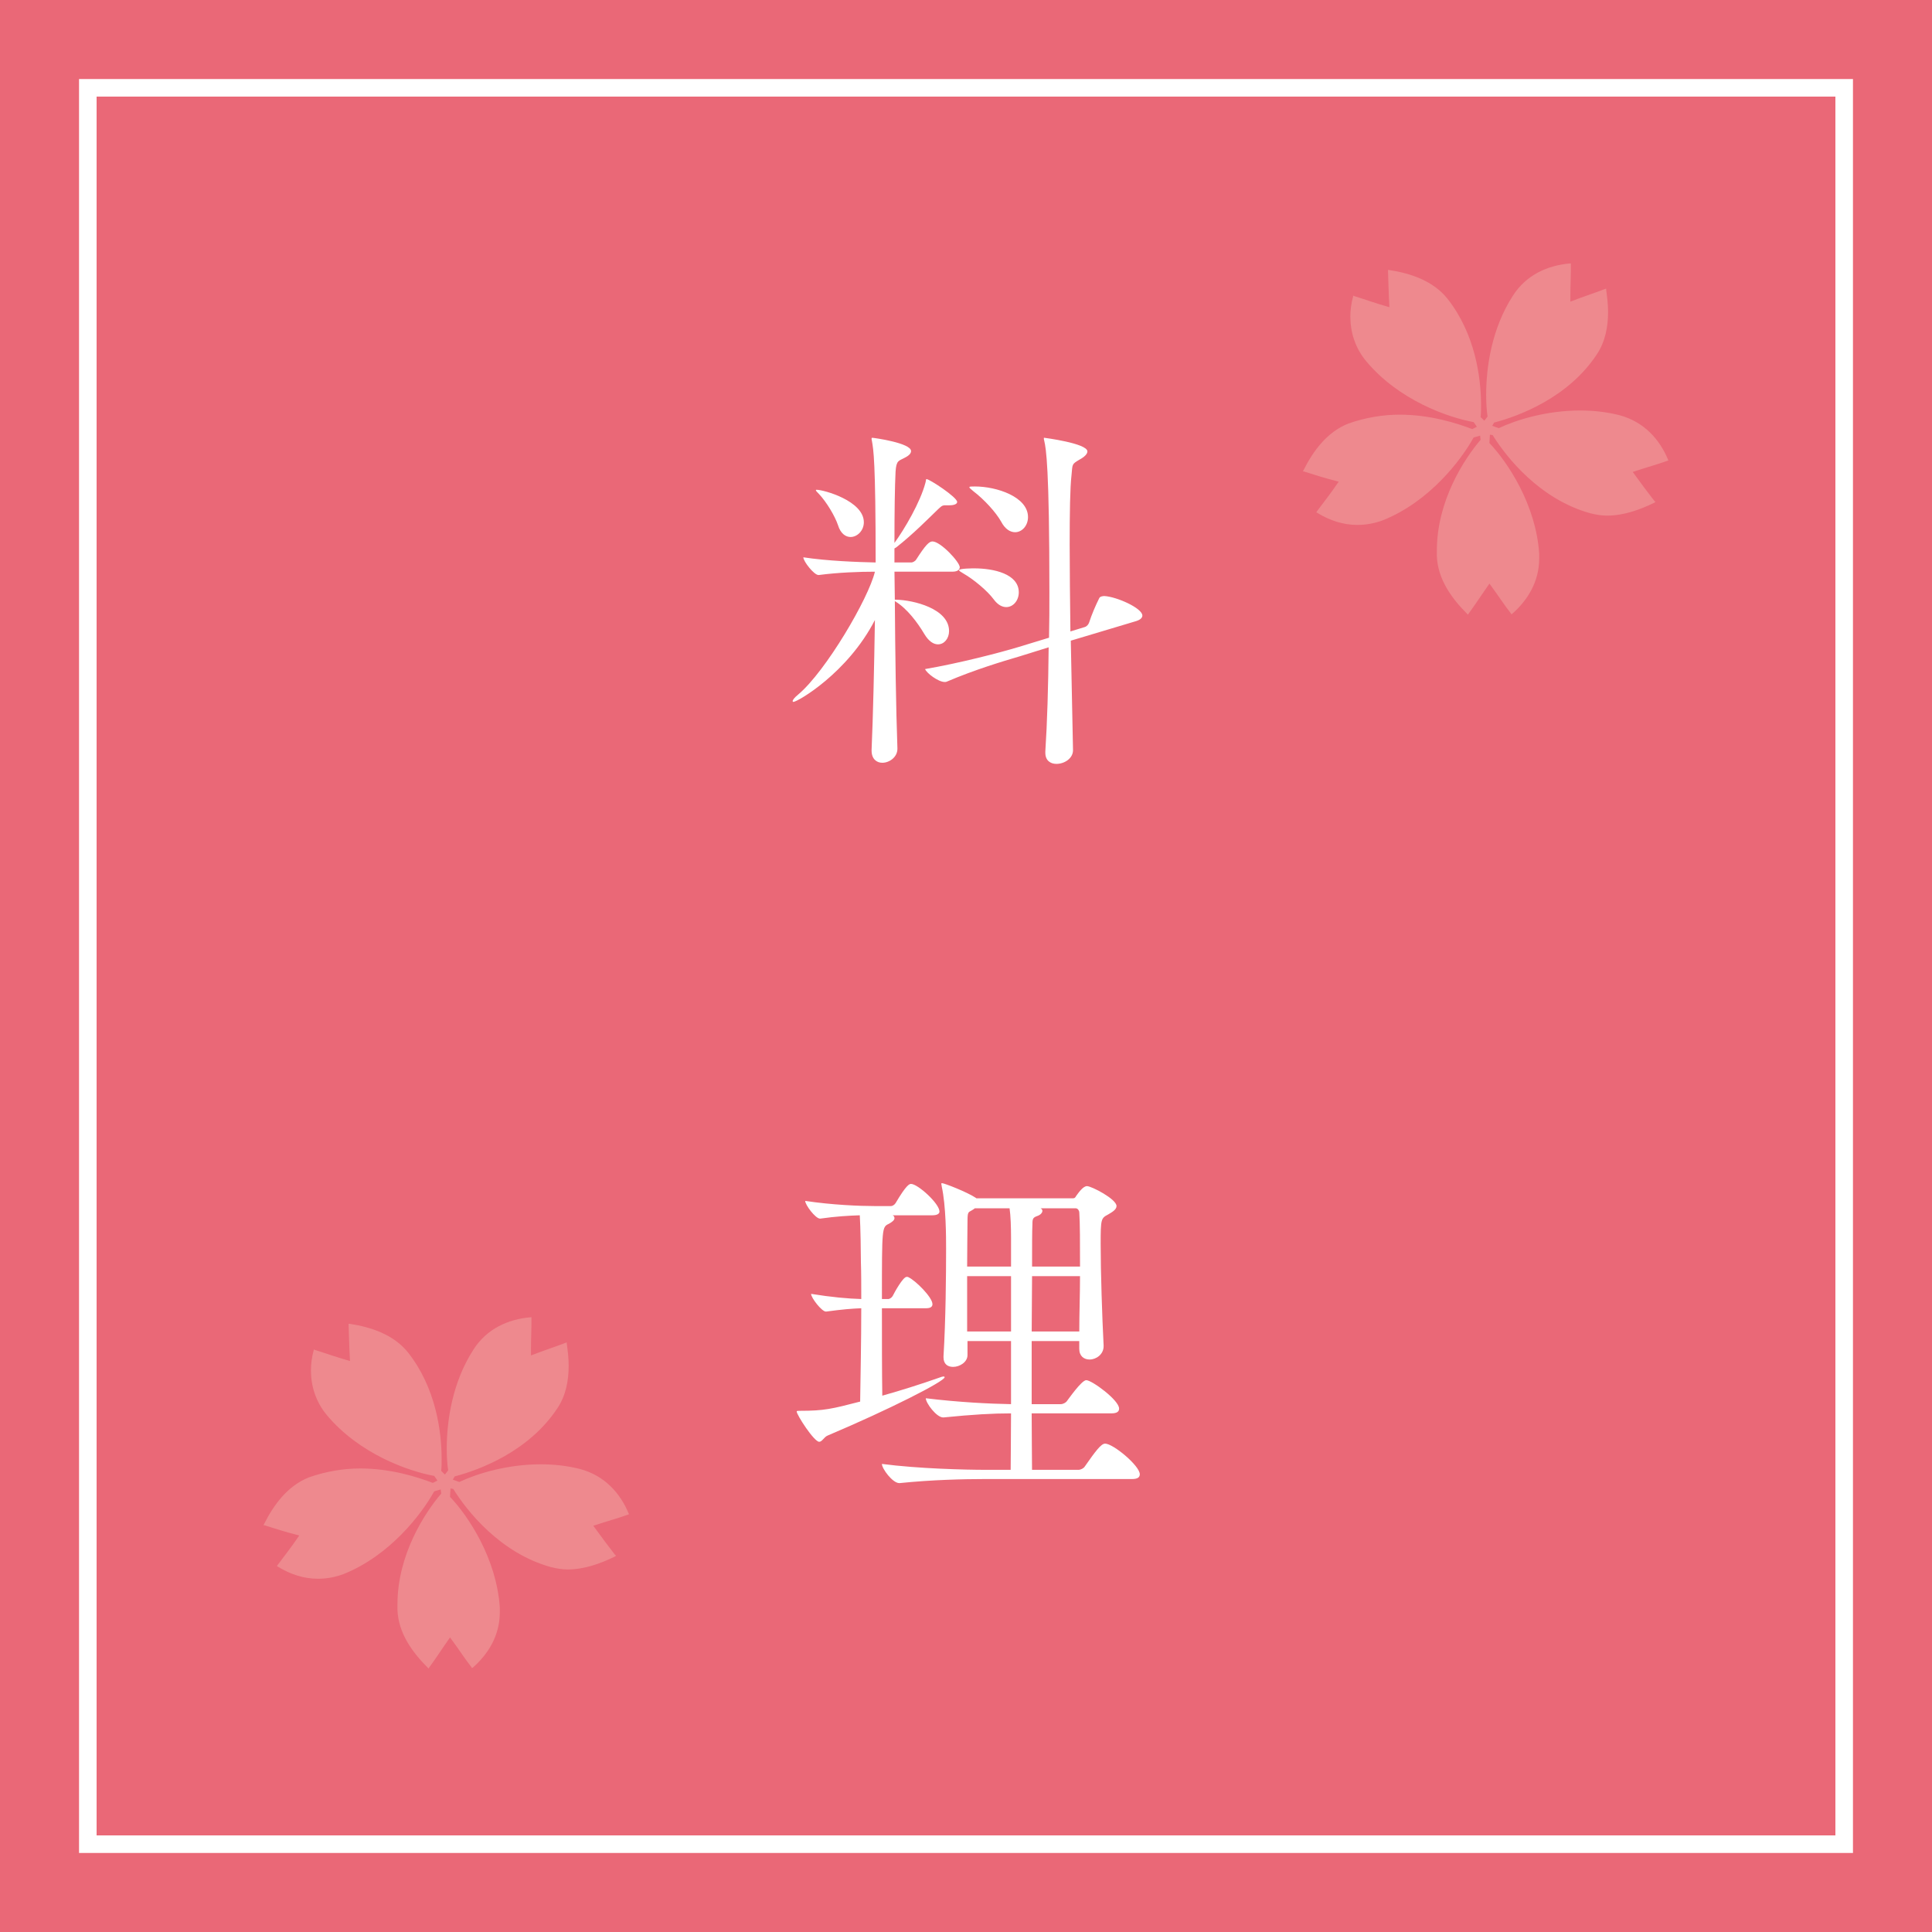 <?xml version="1.0" encoding="utf-8"?>
<!-- Generator: Adobe Illustrator 16.0.0, SVG Export Plug-In . SVG Version: 6.00 Build 0)  -->
<!DOCTYPE svg PUBLIC "-//W3C//DTD SVG 1.1//EN" "http://www.w3.org/Graphics/SVG/1.1/DTD/svg11.dtd">
<svg version="1.1" id="レイヤー_1" xmlns="http://www.w3.org/2000/svg" xmlns:xlink="http://www.w3.org/1999/xlink" x="0px"
	 y="0px" width="220px" height="220px" viewBox="0 0 220 220" enable-background="new 0 0 220 220" xml:space="preserve">
<rect fill="#EA6877" width="220" height="220"/>
<g>
	<path fill="#FFFFFF" d="M109.29,64.594c0,0.21-0.169,0.504-0.841,0.504h-6.595c0,1.05,0.042,2.101,0.042,3.192h0.168
		c1.933,0.042,6.007,1.008,6.007,3.571c0,0.84-0.546,1.512-1.26,1.512c-0.505,0-1.051-0.336-1.555-1.176
		c-0.798-1.344-1.975-2.898-3.276-3.696c-0.042,0-0.042-0.042-0.084-0.084c0.042,5.839,0.126,12.14,0.294,16.803v0.042
		c0,0.966-0.924,1.596-1.723,1.596c-0.63,0-1.218-0.42-1.218-1.386v-0.084c0.168-3.823,0.294-9.368,0.378-14.787
		c-3.108,6.049-8.821,9.326-9.284,9.326c-0.042,0-0.084-0.042-0.084-0.084c0-0.126,0.169-0.378,0.631-0.756
		c3.15-2.646,8.023-10.964,8.737-13.988c-1.723,0-4.159,0.084-6.385,0.378h-0.042c-0.505,0-1.723-1.554-1.723-2.016
		c2.73,0.42,6.217,0.546,8.233,0.588c0-11.636-0.252-12.854-0.42-13.82c-0.042-0.126-0.042-0.252-0.042-0.294
		c0-0.084,0.042-0.084,0.084-0.084c0.168,0,4.41,0.588,4.41,1.512c0,0.252-0.21,0.504-0.714,0.756
		c-0.672,0.378-0.966,0.252-1.05,1.596c-0.084,1.639-0.126,4.579-0.126,8.108c1.134-1.555,2.94-4.621,3.528-6.848
		c0.084-0.294,0.042-0.42,0.126-0.42c0.336,0,3.486,2.059,3.486,2.604c0,0.21-0.294,0.378-0.882,0.378h-0.462
		c-0.42,0-0.504,0.168-0.84,0.462c-1.051,1.008-2.772,2.772-4.747,4.327l-0.21,0.126v1.596h1.933c0.126,0,0.42-0.126,0.546-0.336
		c1.05-1.638,1.47-2.059,1.848-2.059C107.105,61.653,109.29,64.006,109.29,64.594z M98.367,59.469c0,0.966-0.756,1.68-1.512,1.68
		c-0.546,0-1.135-0.378-1.429-1.344c-0.336-1.008-1.302-2.646-2.184-3.571c-0.21-0.21-0.337-0.336-0.337-0.42
		c0-0.042,0.042-0.042,0.084-0.042C93.789,55.772,98.367,57.033,98.367,59.469z M130.083,70.097c0,0.21-0.168,0.462-0.714,0.63
		l-7.436,2.227l0.252,12.434v0.042c0,0.924-0.966,1.554-1.89,1.554c-0.673,0-1.261-0.378-1.261-1.26v-0.168
		c0.21-3.15,0.336-7.435,0.378-11.846l-3.234,1.008c-2.143,0.63-5.209,1.554-8.359,2.898c-0.084,0.042-0.126,0.042-0.252,0.042
		c-0.714,0-2.059-1.008-2.227-1.47c3.907-0.672,8.443-1.848,10.67-2.521l3.444-1.05c0.042-1.765,0.042-3.529,0.042-5.251
		c0-14.157-0.378-16.299-0.588-17.181c-0.042-0.126-0.042-0.21-0.042-0.294c0-0.042,0-0.042,0.042-0.042c0,0,4.915,0.63,4.915,1.554
		c0,0.294-0.336,0.63-0.882,0.924c-0.925,0.546-0.799,0.504-0.925,1.765c-0.168,1.428-0.21,4.327-0.21,7.939
		c0,2.94,0.042,6.385,0.084,9.872l1.639-0.504c0.252-0.084,0.42-0.294,0.504-0.546c0.252-0.798,0.714-1.89,1.134-2.73
		c0.084-0.21,0.421-0.252,0.589-0.252C127.185,67.955,130.083,69.257,130.083,70.097z M116.011,67.451c0,0.924-0.63,1.68-1.428,1.68
		c-0.463,0-0.967-0.252-1.429-0.882c-0.714-0.966-2.269-2.268-3.444-2.94c-0.336-0.21-0.504-0.294-0.504-0.378
		c0-0.21,1.638-0.21,1.722-0.21C113.154,64.72,116.011,65.35,116.011,67.451z M117.061,58.881c0,0.966-0.672,1.723-1.47,1.723
		c-0.546,0-1.135-0.336-1.597-1.218c-0.588-1.05-1.932-2.521-3.15-3.445c-0.294-0.252-0.462-0.378-0.462-0.462
		s0.21-0.084,0.63-0.084C113.49,55.395,117.061,56.571,117.061,58.881z"/>
	<path fill="#FFFFFF" d="M94.251,163.465c-0.42,0.168-0.63,0.713-0.966,0.713c-0.589,0-2.563-3.066-2.563-3.443
		c0-0.084,0.126-0.084,0.378-0.084c2.73,0,3.612-0.211,6.847-1.051c0.042-2.94,0.126-6.848,0.126-10.628
		c-1.092,0.042-2.142,0.126-3.99,0.378h-0.042c-0.462,0-1.681-1.555-1.681-2.016c2.311,0.377,4.201,0.545,5.713,0.588
		c0-1.471,0-2.941-0.042-4.243c0-0.966-0.042-3.907-0.126-5.293c-1.26,0.042-2.73,0.126-4.494,0.378h-0.042
		c-0.505,0-1.681-1.555-1.681-2.016c3.066,0.461,6.217,0.588,7.897,0.588h1.891c0.126,0,0.378-0.127,0.504-0.336
		c1.26-2.143,1.596-2.186,1.764-2.186c0.757,0,3.235,2.227,3.235,3.151c0,0.21-0.21,0.42-0.799,0.42h-4.536
		c0.168,0.084,0.21,0.21,0.21,0.336c0,0.21-0.252,0.421-0.63,0.63c-0.799,0.379-0.799,0.379-0.799,8.57h0.757
		c0.084,0,0.336-0.127,0.462-0.336c0.21-0.42,1.176-2.186,1.596-2.186c0.084,0,0.168,0,0.21,0.043
		c0.757,0.336,2.73,2.268,2.73,3.066c0,0.252-0.168,0.462-0.714,0.462h-5.041c0,3.444,0,7.226,0.042,9.956
		c2.101-0.588,4.369-1.303,6.512-2.059c0.21-0.084,0.378-0.126,0.462-0.126s0.126,0.042,0.126,0.084
		C107.567,157.289,101.309,160.481,94.251,163.465z M129.789,167.875c0,0.294-0.168,0.546-0.882,0.546h-16.845
		c-2.269,0-5.966,0.084-9.62,0.462H102.4c-0.756,0-1.975-1.639-1.975-2.184c4.159,0.545,9.494,0.672,11.847,0.672h2.814
		c0-1.344,0.042-3.697,0.042-6.428c-2.101,0-4.327,0.127-7.688,0.463h-0.042c-0.756,0-1.975-1.639-1.975-2.185
		c3.781,0.462,7.31,0.63,9.704,0.672v-7.183h-4.957v1.596c0,0.798-0.882,1.344-1.639,1.344c-0.588,0-1.092-0.293-1.092-1.092v-0.126
		c0.252-4.116,0.294-9.284,0.294-12.224c0-1.261,0-4.873-0.504-7.142c0-0.126-0.042-0.169-0.042-0.253s0.042-0.084,0.084-0.084
		c0.252,0,2.856,1.009,3.864,1.682l0.042,0.041h11.006c0.21,0,0.252-0.084,0.378-0.294c0.337-0.462,0.799-1.092,1.219-1.092
		c0.504,0,3.36,1.47,3.36,2.269c0,0.42-0.546,0.714-0.966,0.966c-0.798,0.42-0.84,0.504-0.84,3.36c0,3.193,0.168,8.275,0.336,11.553
		v0.084c0,0.924-0.841,1.512-1.597,1.512c-0.63,0-1.176-0.378-1.176-1.219v-0.881h-5.419v7.183h3.318
		c0.252,0,0.588-0.168,0.714-0.378c0.084-0.084,1.639-2.353,2.185-2.353c0.63,0,3.738,2.269,3.738,3.234
		c0,0.294-0.168,0.546-0.882,0.546h-9.073c0,2.73,0.042,5.041,0.042,6.428h5.293c0.252,0,0.588-0.168,0.714-0.379
		c1.176-1.68,1.849-2.604,2.311-2.604C126.765,164.389,129.789,166.908,129.789,167.875z M115.129,140.99
		c0-1.26-0.042-2.563-0.168-3.402h-3.949c-0.126,0.084-0.21,0.168-0.378,0.252c-0.378,0.21-0.462,0.168-0.462,1.218
		s-0.042,2.94-0.042,5.167h4.999V140.99z M115.129,145.316h-4.999v6.302h4.999V145.316z M117.523,145.316
		c0,1.891-0.042,4.075-0.042,6.302h5.419c0-2.059,0.084-4.243,0.084-6.302H117.523z M122.9,138.05c0-0.126-0.126-0.462-0.421-0.462
		h-3.99c0.168,0.084,0.21,0.21,0.21,0.294c0,0.21-0.21,0.462-0.588,0.588c-0.462,0.168-0.546,0.294-0.546,0.882
		c-0.042,0.883-0.042,2.646-0.042,4.873h5.461C122.984,141.536,122.984,139.268,122.9,138.05z"/>
</g>
<path fill="#FFFFFF" d="M211,211H9V9h202V211z M11,209h198V11H11V209z"/>
<path fill="#EE898E" d="M190,52.411l-0.053-0.053c-0.954-2.331-2.755-4.345-5.563-5.086c-1.483-0.371-2.967-0.529-4.45-0.529
	c-3.814,0-7.258,1.06-9.271,2.013l-0.741-0.265l0.212-0.371c2.86-0.742,8.477-2.861,11.708-7.782
	c0.954-1.43,1.271-3.132,1.271-4.827c0-0.848-0.105-1.695-0.212-2.49v-0.159l-0.159,0.053c-1.377,0.53-2.119,0.741-3.92,1.431
	v-0.848c0-1.007,0.053-1.854,0.053-2.649V30h-0.106c-2.489,0.212-4.979,1.271-6.516,3.708c-2.385,3.708-3.021,8.059-3.021,11.231
	c0,0.955,0.053,1.802,0.159,2.491l-0.371,0.477l-0.424-0.417c0.054-0.43,0.054-0.854,0.054-1.331c0-3.231-0.689-8.159-3.815-12.132
	c-1.642-2.066-4.237-2.913-6.675-3.284h-0.106v0.105c0.054,1.437,0.054,2.231,0.159,4.133c-1.695-0.477-2.808-0.901-4.026-1.272
	l-0.105-0.053v0.106c-0.212,0.742-0.318,1.542-0.318,2.278c0,1.749,0.529,3.556,1.801,5.086c3.709,4.45,9.325,6.41,12.239,6.94
	l0.37,0.53l-0.529,0.265c-1.802-0.688-4.821-1.643-8.266-1.643c-1.854,0-3.867,0.318-5.827,1.008
	c-2.438,0.959-4.026,3.125-5.139,5.356l-0.054,0.101h0.106c1.377,0.43,2.119,0.688,3.974,1.165c-1.007,1.483-1.749,2.385-2.49,3.391
	l-0.053,0.106L150,58.398c1.378,0.847,2.914,1.376,4.557,1.376c0.953,0,1.907-0.159,2.914-0.529c5.298-2.119,8.9-6.834,10.331-9.424
	l0.741-0.218l0.053,0.477c-1.854,2.172-4.979,6.94-4.979,12.615v0.629c0.105,2.649,1.695,4.822,3.443,6.569L167.165,70l0.054-0.106
	c0.848-1.16,1.271-1.848,2.384-3.438c1.06,1.424,1.643,2.378,2.438,3.385l0.053,0.106l0.106-0.053
	c1.748-1.536,3.072-3.655,3.072-6.305V63.06c-0.371-5.617-3.603-10.438-5.669-12.61l0.054-0.954l0.317,0.053
	c1.536,2.49,5.351,7.311,11.126,8.9c0.636,0.159,1.271,0.265,1.907,0.265c1.907,0,3.762-0.683,5.403-1.483l0.106-0.106l-0.106-0.053
	c-0.9-1.16-1.377-1.801-2.489-3.332c1.589-0.53,2.808-0.854,3.973-1.277L190,52.411z"/>
<path fill="#EE898E" d="M71.643,172.41l-0.054-0.053c-0.953-2.331-2.755-4.345-5.563-5.086c-1.483-0.371-2.967-0.529-4.45-0.529
	c-3.814,0-7.258,1.059-9.271,2.013l-0.742-0.265l0.213-0.371c2.86-0.742,8.477-2.861,11.708-7.782
	c0.954-1.431,1.271-3.132,1.271-4.827c0-0.848-0.105-1.695-0.212-2.49v-0.158l-0.159,0.053c-1.378,0.53-2.119,0.741-3.92,1.431
	v-0.849c0-1.006,0.053-1.854,0.053-2.648V150H60.41c-2.489,0.212-4.979,1.271-6.516,3.709c-2.385,3.708-3.021,8.059-3.021,11.23
	c0,0.955,0.053,1.803,0.159,2.491l-0.371,0.477l-0.424-0.417c0.053-0.43,0.053-0.854,0.053-1.332c0-3.23-0.688-8.158-3.814-12.132
	c-1.643-2.065-4.238-2.913-6.675-3.284h-0.106v0.105c0.053,1.437,0.053,2.231,0.159,4.133c-1.695-0.477-2.808-0.9-4.026-1.271
	l-0.106-0.054v0.106c-0.212,0.742-0.317,1.542-0.317,2.277c0,1.749,0.529,3.557,1.801,5.087c3.709,4.45,9.325,6.41,12.238,6.94
	l0.371,0.529l-0.53,0.266c-1.801-0.689-4.82-1.644-8.265-1.644c-1.854,0-3.867,0.318-5.827,1.008
	c-2.438,0.959-4.027,3.126-5.14,5.356L30,173.683h0.105c1.378,0.43,2.119,0.688,3.974,1.165c-1.006,1.483-1.748,2.385-2.489,3.391
	l-0.053,0.106l0.105,0.054c1.377,0.847,2.914,1.376,4.557,1.376c0.953,0,1.907-0.159,2.913-0.529
	c5.298-2.119,8.9-6.835,10.331-9.425l0.742-0.218l0.053,0.478c-1.854,2.172-4.979,6.939-4.979,12.615v0.629
	c0.105,2.648,1.694,4.822,3.443,6.569L48.808,190l0.054-0.106c0.848-1.159,1.271-1.849,2.384-3.438
	c1.06,1.425,1.643,2.378,2.437,3.385l0.054,0.106l0.105-0.054c1.749-1.536,3.073-3.655,3.073-6.305v-0.528
	c-0.371-5.617-3.603-10.438-5.669-12.61l0.053-0.954l0.318,0.054c1.536,2.489,5.351,7.312,11.125,8.9
	c0.637,0.159,1.272,0.265,1.908,0.265c1.907,0,3.761-0.682,5.403-1.482l0.106-0.106l-0.106-0.054c-0.9-1.16-1.377-1.801-2.49-3.331
	c1.59-0.53,2.809-0.854,3.974-1.277L71.643,172.41z"/>
</svg>
